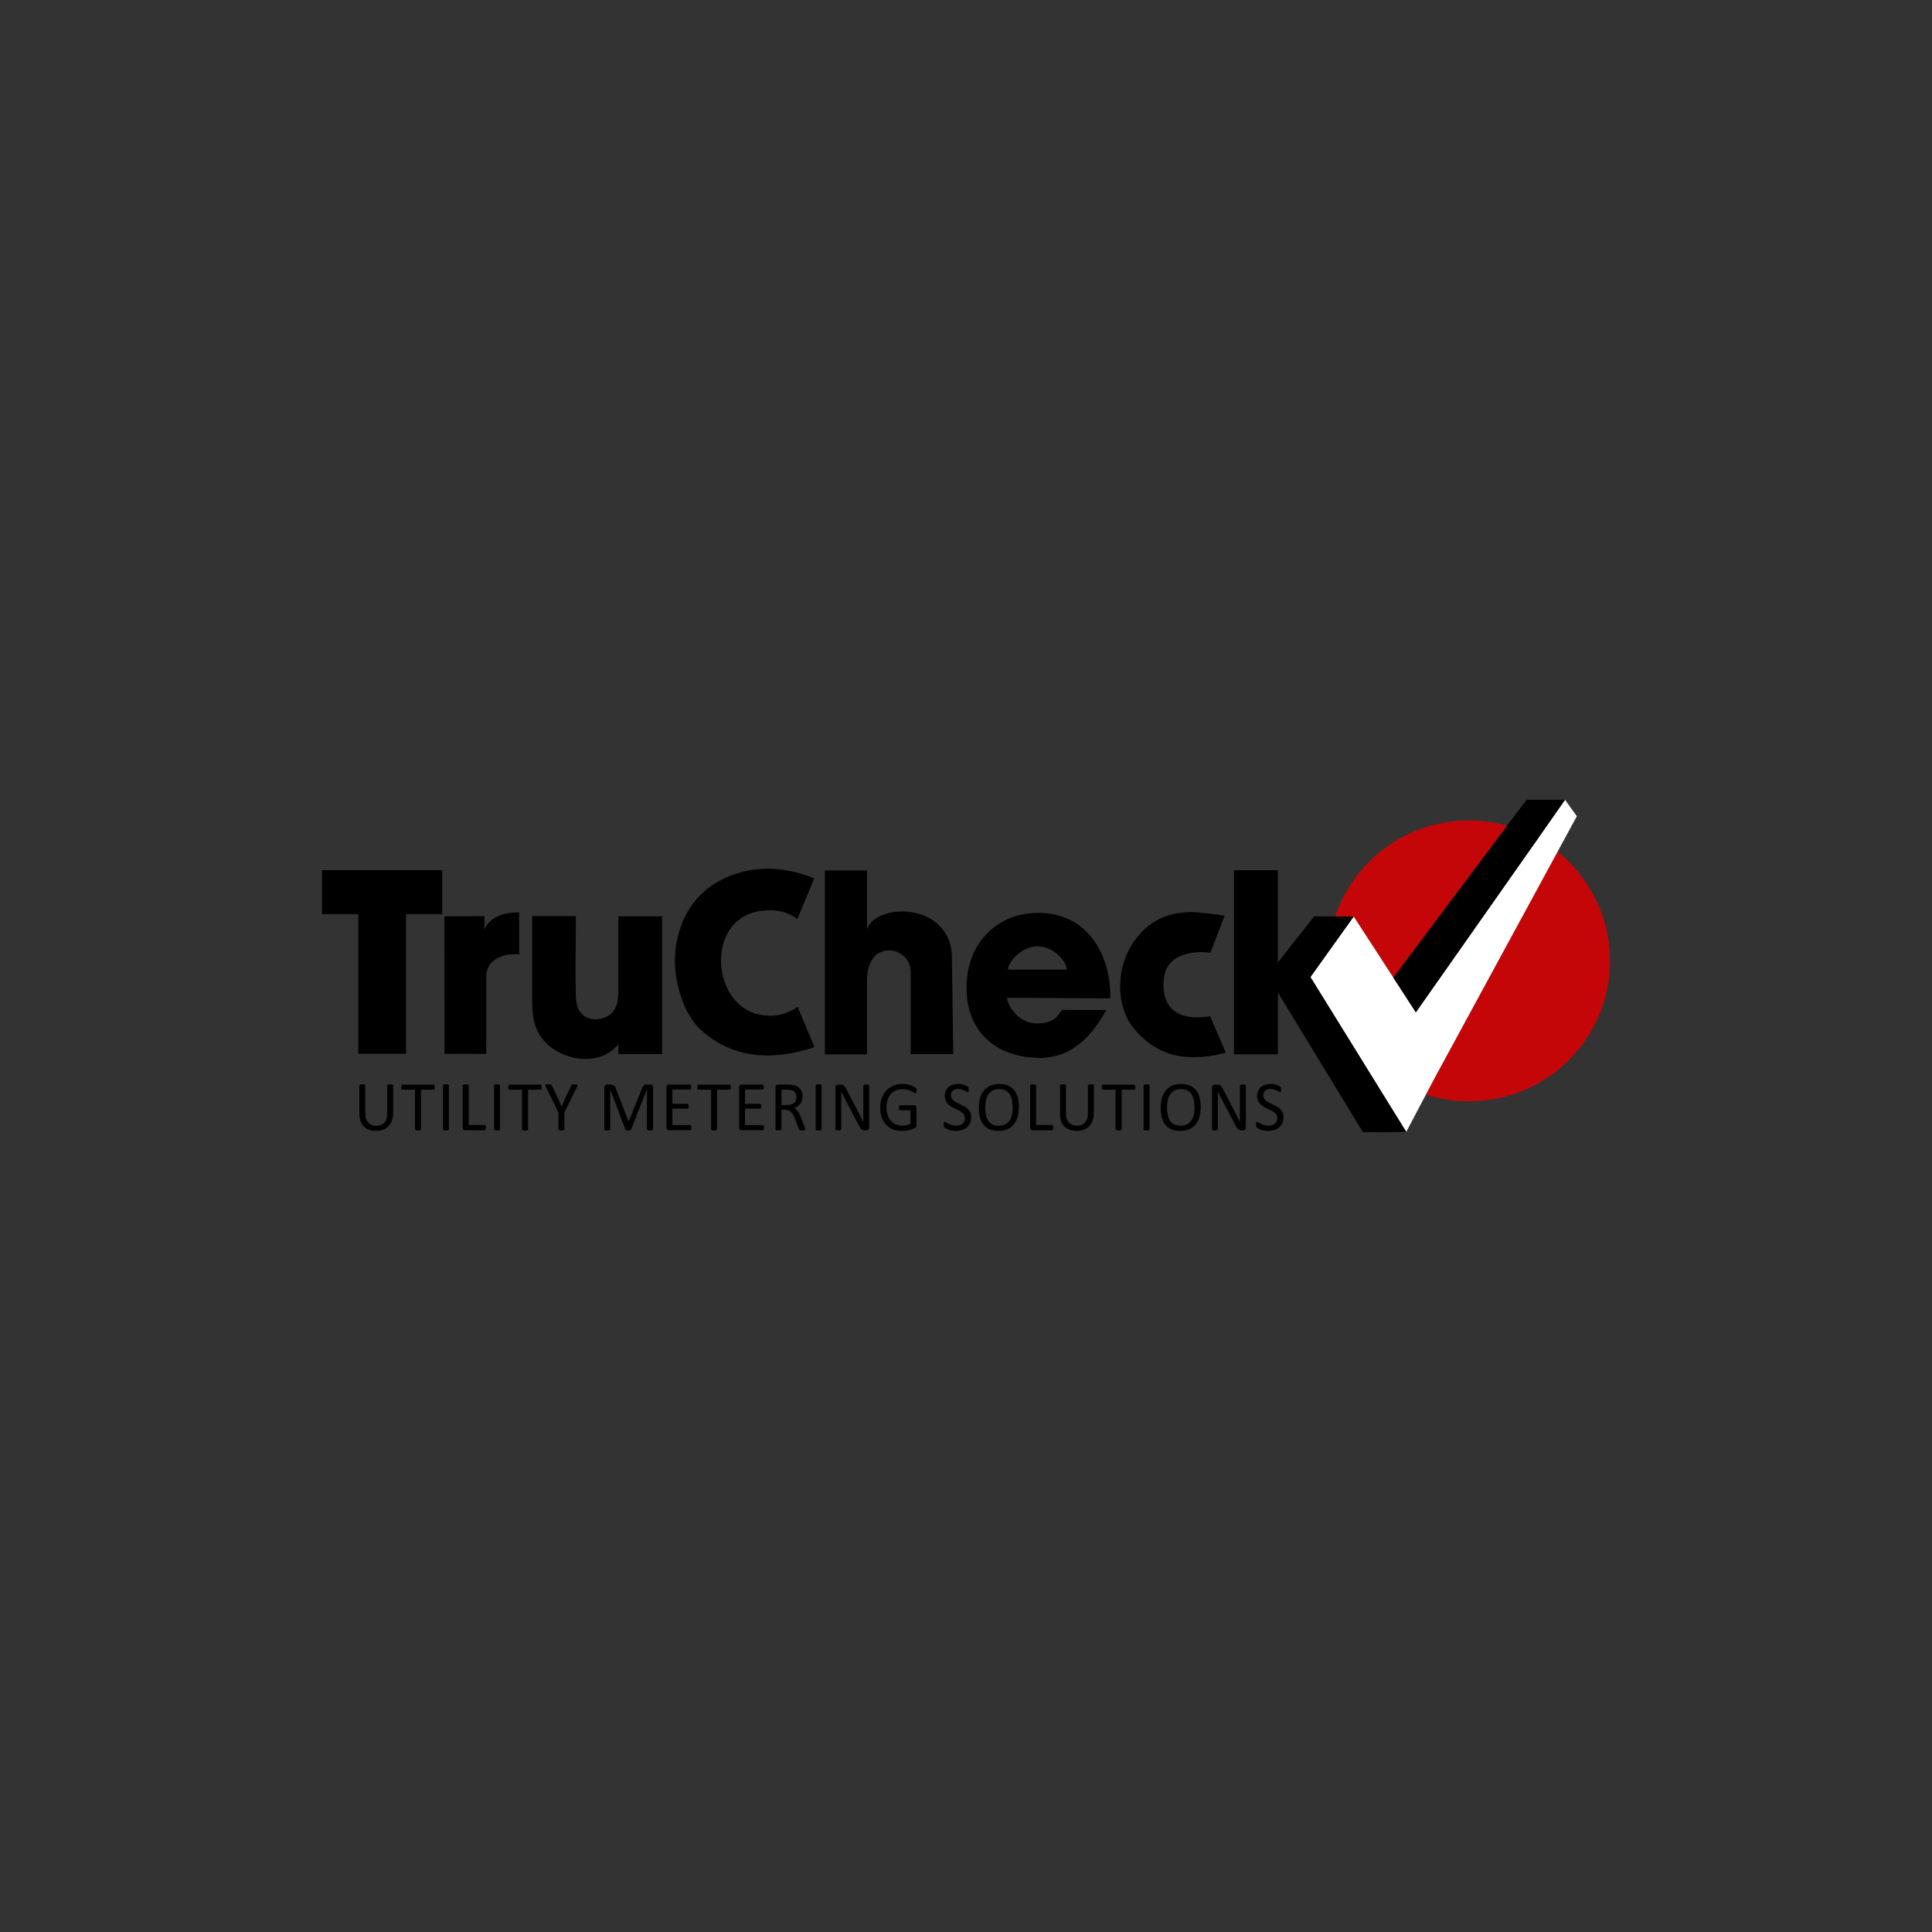 <?xml version="1.0" encoding="UTF-8"?>
<svg id="Layer_1" data-name="Layer 1" xmlns="http://www.w3.org/2000/svg" viewBox="0 0 300 300">
  <rect x="0" y="0" width="300" height="300" fill="#333333" stroke="none"/>
  <defs>
    <style>
      .cls-1 {
        fill: #c40608;
      }

      .cls-2 {
        fill: #fff;
      }
    </style>
  </defs>
  <path d="M75.52,163.65l-6.49-.02-.02-21.34,6.22-.04v2.11s.77-2.76,5.38-2.68v6.51s-4.6-.5-5.08,3.06l-.02,12.39Z"/>
  <polygon points="68.67 135.12 68.67 141.94 63.05 141.94 63.05 163.62 55.64 163.62 55.64 141.94 50 141.94 50 135.12 68.67 135.12"/>
  <path d="M102.81,142.27v21.4h-6.79s0-1.51,0-1.51c-.7.79-1.56,1.47-2.56,1.84-3.21,1.2-7.4-.16-9.38-2.89-1.34-1.86-1.45-3.87-1.45-6.05v-12.81h6.79c0,2.53-.04,5.06-.05,7.6,0,1.27,0,2.53.02,3.8.02,1.28-.03,2.76.95,3.78.87.9,2.2,1.05,3.35.64,1.98-.7,2.31-2.24,2.32-4.17,0-.57,0-1.14,0-1.71v-4c0-1.93,0-3.86,0-5.79v-.12h6.79Z"/>
  <path d="M134.63,144.29v.07s0,0,0,0c0-.01,0-.04,0-.07Z"/>
  <path d="M141.42,163.67v-9.4c0-1.15,0-2.3,0-3.45-.01-1.78-1.62-3.29-3.41-3.24-2.63.07-3.38,2.54-3.38,4.7v6.28c0,.31,0,5.16,0,5.16h-6.54v-28.55h6.54v9.12s-.02.06,0,.07c0,0,0-.07,0-.07.6-1.66,2.58-2.46,4.19-2.67,4.57-.61,8.93,2.02,8.99,6.93,0,0,.21,15.12.21,15.12,0,0-6.59,0-6.59,0Z"/>
  <path d="M134.63,144.29v.07s0,0,0,0c0-.01,0-.04,0-.07Z"/>
  <path d="M190.15,142.22l-2.2,5.72s-6.05-.94-7.1,3.32c0,0-1.99,7.97,7.05,6.54l2.45,5.67s-1.54.36-1.63.37c-1.3.24-2.63.35-3.96.31-3.54-.11-6.59-1.76-8.84-4.63-2.57-3.28-2.57-8.74-.41-12.42,2.1-3.57,5.14-5.52,9.77-5.47.46,0,4.9.49,4.86.58Z"/>
  <path d="M171.79,156.85c-1.16,1.94-4.11,7.42-10.27,7.42-6.69,0-11.44-3.92-11.44-10.91s4.83-11.61,11.11-11.61c8.1,0,11.38,7.12,11.21,13.28l-16.04-.1c.08,1.02,1.61,3.98,4.62,3.98,2.56,0,3.15-.98,3.93-2.09l6.87.03ZM156.52,150.56h9.09c.2-.75-1.59-3.61-4.52-3.61-2.48,0-4.57,2.43-4.57,3.61Z"/>
  <path d="M126.45,136.36l-2.64,6.36s-2.41-2.18-6.67-1.07c-7.56,1.98-6.5,14.57.92,15.92,1.11.2,2.49.22,3.56-.14,0,0,1.84-.61,2.22-1.11l2.6,6.17c.1.24-2.64.85-2.85.9-5.43,1.22-10.7.34-14.87-3.58-2.35-2.21-3.54-6.06-3.85-9.2-.44-4.39,1.14-9.35,4.55-12.26,2.74-2.34,6.42-3.5,10-3.45,2.41.03,4.78.59,7.01,1.47Z"/>
  <path class="cls-1" d="M238.82,130.19l-18.89,27-.04-.06-.04.06-9.65-14.88-3.95,5.52c.71-11.4,10.22-20.43,21.85-20.43,2.05,0,4.04.28,5.92.81,1.69.47,3.29,1.14,4.78,1.97,0,0,0,0,.01,0Z"/>
  <path class="cls-1" d="M250,149.21c0,12.04-9.8,21.8-21.89,21.8-2.34,0-4.59-.36-6.7-1.04l1.3-2.47h0s19.15-35.25,19.15-35.25c4.96,4,8.14,10.11,8.14,16.96Z"/>
  <g>
    <path d="M61.04,172.88c0,.43-.06.82-.19,1.15-.12.34-.3.62-.53.86-.23.23-.51.41-.84.53-.33.12-.7.18-1.12.18-.38,0-.73-.06-1.05-.17-.32-.11-.59-.28-.81-.5-.23-.22-.4-.5-.52-.83-.12-.33-.18-.72-.18-1.15v-4.4s0-.05.02-.08c.01-.02.04-.04.08-.05.04-.01.08-.02.14-.03.06,0,.13-.01.23-.01.09,0,.16,0,.22.01.06,0,.11.02.14.03.03.01.06.03.07.05.01.02.02.05.02.08v4.29c0,.33.04.62.12.86.08.24.19.45.34.61.15.16.33.28.54.37.21.08.44.12.71.12s.51-.04.72-.12c.21-.08.39-.2.53-.36.14-.16.26-.36.33-.6.08-.24.12-.52.12-.83v-4.33s0-.05.02-.08c.01-.02.04-.04.08-.05.04-.01.08-.02.14-.03.06,0,.13-.01.22-.01s.16,0,.22.01c.06,0,.11.02.14.03.03.01.06.03.08.05.02.02.02.05.02.08v4.33Z"/>
    <path d="M67.51,168.82c0,.07,0,.13-.01.18,0,.05-.02.09-.03.12-.02.03-.04.05-.06.07-.02.01-.05.02-.08.02h-1.96v6.15s0,.05-.02.08c-.01.02-.04.04-.08.05-.04.01-.08.02-.14.03-.06,0-.13.01-.22.01s-.16,0-.22-.01c-.06,0-.11-.02-.15-.03-.04-.01-.06-.03-.08-.05-.01-.02-.02-.05-.02-.08v-6.15h-1.96s-.05,0-.08-.02c-.02-.01-.04-.04-.06-.07-.01-.03-.03-.07-.03-.12,0-.05-.01-.11-.01-.18s0-.13.01-.18c0-.05.02-.1.03-.13.01-.03.03-.06.06-.07.02-.01.05-.02.08-.02h4.83s.05,0,.08.02c.02.01.04.04.06.07.02.03.03.08.03.13,0,.05.01.11.01.18Z"/>
    <path d="M69.71,175.36s0,.05-.02.08c-.01.02-.04.04-.08.05-.04.01-.08.02-.14.03-.06,0-.13.01-.22.01s-.16,0-.22-.01c-.06,0-.11-.02-.15-.03-.04-.01-.06-.03-.08-.05-.01-.02-.02-.05-.02-.08v-6.81s0-.05.02-.08c.02-.02.04-.04.08-.05.04-.01.09-.02.15-.03.06,0,.13-.01.21-.01.09,0,.16,0,.22.01.06,0,.11.02.14.03.04.01.06.03.08.05.01.02.02.05.02.08v6.81Z"/>
    <path d="M75.44,175.09c0,.07,0,.13-.01.18,0,.05-.02.09-.03.13-.02.03-.04.06-.06.08-.02.02-.05.02-.08.02h-3.07c-.08,0-.16-.03-.23-.08-.07-.06-.11-.16-.11-.3v-6.56s0-.05.02-.08c.01-.02.04-.04.08-.05.04-.01.08-.02.15-.03.06,0,.13-.01.22-.01s.16,0,.22.01c.06,0,.11.02.14.03.04.01.06.03.08.05.01.02.02.05.02.08v6.13h2.49s.06,0,.08.02c.02.02.04.04.06.07.02.03.03.07.03.12,0,.05.01.11.01.19Z"/>
    <path d="M77.65,175.36s0,.05-.02.08c-.01.02-.04.04-.08.05-.04.01-.08.02-.14.03-.06,0-.13.01-.22.01s-.16,0-.22-.01c-.06,0-.11-.02-.15-.03-.04-.01-.06-.03-.08-.05-.01-.02-.02-.05-.02-.08v-6.81s0-.05.02-.08c.02-.02.04-.04.08-.05.04-.01.09-.02.15-.03.06,0,.13-.01.21-.01.09,0,.16,0,.22.01.06,0,.11.02.14.03.04.01.06.03.08.05.01.02.02.05.02.08v6.81Z"/>
    <path d="M84.13,168.82c0,.07,0,.13-.01.18,0,.05-.02.09-.03.12-.02.03-.04.05-.06.07-.02.01-.05.02-.08.02h-1.96v6.15s0,.05-.02.08c-.01.02-.04.04-.08.05-.04.01-.08.02-.14.03-.06,0-.13.01-.22.01s-.16,0-.22-.01c-.06,0-.11-.02-.15-.03-.04-.01-.06-.03-.08-.05-.01-.02-.02-.05-.02-.08v-6.15h-1.96s-.05,0-.08-.02c-.02-.01-.04-.04-.06-.07-.01-.03-.03-.07-.03-.12,0-.05-.01-.11-.01-.18s0-.13.01-.18c0-.05.02-.1.03-.13.01-.03.03-.06.06-.07.02-.01.05-.02.08-.02h4.83s.05,0,.08.02c.02.01.04.04.06.07.02.03.03.08.03.13,0,.05.01.11.01.18Z"/>
    <path d="M87.63,172.75v2.61s0,.05-.02.08-.04.04-.07.05-.08.02-.14.03c-.06,0-.13.01-.22.01s-.16,0-.22-.01c-.06,0-.11-.02-.14-.03-.04-.01-.06-.03-.08-.05s-.02-.05-.02-.08v-2.61l-1.97-4c-.04-.08-.06-.15-.07-.2,0-.05,0-.08.03-.11.03-.03.08-.04.15-.05.07,0,.16-.01.28-.01.11,0,.19,0,.26.01.07,0,.12.02.16.03.04.01.07.03.09.05.02.02.04.05.06.09l.96,2.04c.09.19.18.4.27.61.09.21.18.43.27.64h.01c.08-.21.17-.42.25-.62.09-.21.18-.41.26-.61l.97-2.05s.03-.07.05-.09c.02-.03.05-.04.08-.06.03-.01.08-.02.14-.03.06,0,.14-.01.23-.01.13,0,.23,0,.3.01.07,0,.12.03.15.05.03.03.04.06.03.11,0,.05-.03.11-.07.19l-1.97,4Z"/>
    <path d="M101.37,175.36s0,.05-.02.08c-.01.02-.04.04-.08.05-.04.01-.08.02-.14.03-.06,0-.13.01-.22.01-.08,0-.16,0-.22-.01-.06,0-.11-.02-.14-.03-.04-.01-.06-.03-.07-.05s-.02-.05-.02-.08v-6.18h-.01l-2.45,6.2s-.03.05-.05.07c-.02.02-.05.03-.09.05-.04.01-.08.02-.13.03-.05,0-.11,0-.19,0-.08,0-.14,0-.19-.01-.05,0-.1-.02-.13-.03-.04-.01-.06-.03-.08-.05-.02-.02-.03-.04-.04-.06l-2.34-6.2h0v6.18s0,.05-.02.08c-.01.02-.04.04-.08.05-.04.01-.08.02-.14.03-.06,0-.13.01-.23.01s-.16,0-.22-.01c-.06,0-.11-.02-.14-.03-.04-.01-.06-.03-.07-.05s-.02-.05-.02-.08v-6.52c0-.15.04-.26.12-.33.08-.07.17-.1.27-.1h.57c.12,0,.22.01.31.03.09.02.16.06.23.1.07.05.12.11.16.18.04.07.08.16.11.26l1.99,5.13h.03l2.07-5.12c.04-.11.08-.2.13-.28.05-.08.1-.14.16-.18.06-.05.12-.08.19-.1.07-.02.15-.03.24-.03h.59c.05,0,.11,0,.16.02.05.02.09.04.13.08.03.03.06.08.08.13.02.05.03.12.03.19v6.52Z"/>
    <path d="M107.36,175.11c0,.07,0,.12-.01.17,0,.05-.02.09-.04.12-.02.03-.04.06-.06.07-.02.01-.05.02-.08.02h-3.34c-.08,0-.16-.03-.23-.08-.07-.06-.11-.16-.11-.3v-6.32c0-.14.04-.24.11-.3.07-.06.15-.08.23-.08h3.3s.05,0,.08.02c.02.01.04.04.06.07.01.03.03.07.03.12,0,.05.01.11.01.18,0,.07,0,.12-.01.17,0,.05-.02.09-.03.12-.01.03-.03.05-.06.07-.02.01-.05.02-.08.02h-2.72v2.22h2.33s.05,0,.08.02c.02.02.04.04.06.07.02.03.03.07.03.12,0,.05.01.11.01.18,0,.07,0,.12-.01.17,0,.05-.02.09-.03.12-.02.03-.04.05-.06.06-.02.01-.05.02-.08.02h-2.33v2.54h2.76s.05,0,.08.02c.02.01.04.04.06.07.02.03.03.07.04.12,0,.05.01.11.01.18Z"/>
    <path d="M113.49,168.82c0,.07,0,.13-.01.18,0,.05-.02.09-.03.12-.02.03-.04.05-.06.07-.02.01-.05.02-.08.02h-1.96v6.15s0,.05-.02.08c-.01.02-.04.04-.08.05-.04.01-.08.02-.14.03-.06,0-.13.01-.22.01s-.16,0-.22-.01c-.06,0-.11-.02-.15-.03-.04-.01-.06-.03-.08-.05-.01-.02-.02-.05-.02-.08v-6.15h-1.96s-.05,0-.08-.02c-.02-.01-.04-.04-.06-.07-.01-.03-.03-.07-.03-.12,0-.05-.01-.11-.01-.18s0-.13.01-.18c0-.05.02-.1.03-.13.01-.03.03-.06.06-.07.02-.01.05-.02.08-.02h4.83s.05,0,.08.02c.02.01.04.04.06.07.02.03.03.08.03.13,0,.05.01.11.01.18Z"/>
    <path d="M118.64,175.11c0,.07,0,.12-.01.17,0,.05-.02.09-.04.12-.02.03-.04.06-.06.07-.02.01-.05.02-.08.02h-3.34c-.08,0-.16-.03-.23-.08-.07-.06-.11-.16-.11-.3v-6.32c0-.14.04-.24.11-.3.07-.06.15-.08.23-.08h3.3s.05,0,.08.02c.02.01.04.04.06.07.01.03.03.07.03.12,0,.05.01.11.01.18,0,.07,0,.12-.01.17,0,.05-.02.09-.03.12-.01.03-.03.05-.06.07-.02.01-.05.02-.08.02h-2.72v2.22h2.33s.05,0,.08.02c.02.02.04.04.06.07.02.03.03.07.03.12,0,.05.01.11.01.18,0,.07,0,.12-.01.17,0,.05-.02.09-.03.12-.02.03-.04.05-.06.06-.02.01-.05.02-.08.02h-2.33v2.54h2.76s.05,0,.08.02c.02.01.04.04.06.07.02.03.03.07.04.12,0,.05.01.11.01.18Z"/>
    <path d="M125.05,175.36s0,.05-.02.08-.03.04-.07.05c-.04.01-.09.03-.15.03-.06,0-.15.01-.26.01-.09,0-.17,0-.23-.01-.06,0-.11-.02-.14-.04-.04-.02-.06-.04-.08-.07-.02-.03-.04-.07-.05-.11l-.64-1.67c-.08-.19-.15-.36-.23-.52-.08-.16-.18-.3-.29-.41-.11-.12-.24-.2-.39-.27-.15-.06-.33-.1-.54-.1h-.62v3.02s0,.05-.02.08c-.02.02-.04.04-.08.05-.03.01-.08.02-.14.03-.06,0-.13.01-.22.01s-.16,0-.22-.01c-.06,0-.11-.02-.14-.03-.04-.01-.06-.03-.08-.05-.01-.02-.02-.05-.02-.08v-6.56c0-.14.04-.24.11-.3.07-.06.15-.08.23-.08h1.48c.18,0,.32,0,.44.01.12,0,.22.02.31.03.27.05.51.12.71.22.21.1.38.23.52.39.14.16.24.34.31.54.07.2.1.43.1.67s-.03.45-.09.64c-.06.19-.15.35-.27.5-.12.14-.26.27-.42.38-.16.11-.35.2-.55.27.11.05.22.12.31.19.09.08.18.17.26.28.08.11.16.24.23.38.07.14.14.3.21.48l.62,1.56c.05.13.08.22.1.28.01.05.02.09.02.12ZM123.66,170.38c0-.28-.06-.51-.18-.7-.12-.19-.33-.33-.61-.41-.09-.03-.19-.04-.3-.05-.11-.01-.26-.02-.44-.02h-.78v2.39h.9c.24,0,.45-.03.63-.09.18-.06.32-.14.44-.25s.2-.23.26-.38c.06-.15.08-.31.08-.48Z"/>
    <path d="M127.59,175.36s0,.05-.02.08c-.01.02-.04.04-.08.05-.04.01-.08.02-.14.03-.06,0-.13.01-.22.01s-.16,0-.22-.01c-.06,0-.11-.02-.15-.03-.04-.01-.06-.03-.08-.05-.01-.02-.02-.05-.02-.08v-6.81s0-.05.02-.08c.02-.02.04-.04.08-.05.04-.01.09-.02.15-.03.06,0,.13-.01.21-.01.09,0,.16,0,.22.01.06,0,.11.02.14.03.04.01.06.03.08.05.01.02.02.05.02.08v6.81Z"/>
    <path d="M134.96,175.11c0,.07-.01.14-.04.19-.02.05-.06.09-.09.13-.04.03-.08.06-.13.07-.05.01-.1.02-.14.02h-.31c-.1,0-.18-.01-.25-.03-.07-.02-.14-.06-.21-.11-.06-.05-.13-.13-.19-.22-.06-.09-.13-.21-.21-.35l-2.12-4.03c-.11-.21-.22-.43-.34-.65-.11-.23-.22-.45-.31-.67h-.01c0,.26.01.53.02.81,0,.27,0,.55,0,.82v4.28s0,.05-.02.07c-.02.02-.04.04-.08.05s-.08.02-.14.03c-.06,0-.13.01-.22.01s-.17,0-.22-.01c-.06,0-.1-.02-.14-.03-.03-.01-.06-.03-.07-.05-.02-.02-.02-.05-.02-.07v-6.54c0-.15.04-.25.12-.31.08-.06.17-.09.27-.09h.45c.11,0,.2,0,.27.03.07.02.14.05.19.09s.11.1.17.18c.05.07.11.17.17.28l1.63,3.11c.1.19.2.38.29.56.09.18.18.36.27.53s.17.35.26.52c.08.17.17.34.25.51h0c0-.29-.01-.59-.01-.9,0-.31,0-.61,0-.9v-3.85s0-.05.02-.07c.02-.02.04-.04.08-.06.04-.02.08-.03.14-.04.06,0,.13-.01.23-.01.08,0,.15,0,.22.01.06,0,.11.02.14.04.03.02.06.04.07.06.02.02.02.05.02.07v6.54Z"/>
    <path d="M142.31,169.38c0,.07,0,.13-.01.18,0,.05-.02.1-.03.13-.01.03-.03.06-.05.07-.02.01-.04.02-.07.02-.04,0-.11-.03-.21-.1-.1-.07-.23-.15-.4-.23-.17-.08-.37-.16-.6-.23-.23-.07-.51-.1-.84-.1-.38,0-.73.07-1.03.21-.3.14-.56.34-.77.59-.21.25-.37.55-.49.9-.11.35-.17.72-.17,1.13,0,.45.06.85.19,1.21.12.35.29.65.51.89.22.24.48.42.78.55.3.12.63.19,1,.19.21,0,.43-.03.65-.08.22-.05.43-.13.61-.24v-2.07h-1.61c-.06,0-.11-.03-.14-.09-.03-.06-.05-.16-.05-.29,0-.07,0-.13.01-.18,0-.05.02-.09.03-.12.02-.03.03-.05.06-.07.02-.01.05-.02.08-.02h2.21s.08,0,.12.02c.04.01.08.04.11.07.03.03.06.07.08.12.02.05.03.11.03.18v2.7c0,.09-.02.18-.05.25-.03.07-.1.13-.2.18-.1.05-.24.11-.4.17-.16.06-.33.12-.51.16-.18.04-.35.08-.53.1-.18.02-.36.03-.53.03-.54,0-1.02-.08-1.44-.25-.42-.17-.78-.41-1.07-.73-.29-.31-.51-.69-.67-1.13-.15-.44-.23-.93-.23-1.47s.08-1.07.25-1.53c.17-.46.4-.85.7-1.17.3-.32.67-.57,1.09-.75.42-.18.89-.27,1.41-.27.26,0,.51.02.75.07.23.05.44.1.62.17.18.06.33.13.46.21.12.07.21.14.26.18.05.05.08.1.1.16.02.06.03.15.03.27Z"/>
    <path d="M150.8,173.51c0,.33-.06.63-.18.89-.12.26-.29.48-.5.66-.21.18-.46.32-.75.41-.29.09-.6.14-.93.14-.23,0-.45-.02-.65-.06-.2-.04-.38-.09-.53-.15-.16-.06-.29-.12-.39-.18-.11-.06-.18-.12-.22-.16-.04-.04-.07-.1-.09-.17-.02-.07-.03-.16-.03-.27,0-.08,0-.15.01-.2,0-.05.02-.1.03-.13.01-.03.03-.06.05-.07.02-.01.05-.02.08-.02.05,0,.12.03.21.09.09.06.21.13.35.2.14.07.32.14.52.21.2.06.44.1.7.1.2,0,.38-.03.55-.08.17-.05.31-.13.43-.23.12-.1.21-.22.28-.37.06-.15.1-.31.1-.5,0-.2-.04-.37-.13-.52-.09-.14-.21-.27-.35-.38-.15-.11-.31-.21-.5-.3-.19-.09-.38-.18-.58-.27-.2-.09-.39-.2-.57-.31-.19-.11-.35-.25-.5-.4-.15-.15-.27-.33-.36-.54-.09-.21-.14-.45-.14-.74s.05-.56.16-.79c.11-.23.25-.43.44-.58.19-.16.41-.28.67-.36.26-.08.54-.12.84-.12.15,0,.31.01.46.04.16.03.3.06.44.11.14.05.26.1.37.15.11.06.18.1.21.14.03.03.06.06.07.08.01.02.02.05.03.08,0,.03.01.07.02.11,0,.04,0,.1,0,.17,0,.07,0,.12,0,.18,0,.05-.01.09-.02.13s-.03.06-.05.08c-.02.02-.04.02-.07.02-.04,0-.1-.03-.19-.08-.08-.05-.19-.11-.31-.17-.12-.06-.27-.12-.43-.18-.17-.05-.35-.08-.56-.08-.19,0-.36.03-.5.08-.14.05-.26.12-.35.21-.09.09-.16.19-.21.31-.05.12-.07.25-.07.38,0,.2.04.37.13.51.09.14.21.27.36.38.15.11.32.21.51.3.19.09.38.18.58.28.2.09.39.2.58.31.19.11.36.24.51.39.15.15.27.33.36.54.09.21.14.45.14.73Z"/>
    <path d="M158.21,171.87c0,.57-.07,1.09-.2,1.55-.13.46-.33.85-.59,1.18-.26.32-.59.57-.99.75-.4.17-.86.26-1.39.26s-.97-.08-1.36-.24c-.38-.16-.7-.39-.95-.69-.25-.3-.43-.68-.56-1.13-.12-.45-.18-.97-.18-1.55s.07-1.07.2-1.52c.13-.46.33-.84.6-1.16.26-.32.6-.57.99-.74.4-.17.86-.26,1.39-.26s.96.08,1.34.24c.38.16.7.39.95.69.25.3.44.67.56,1.12.12.44.19.95.19,1.53ZM157.24,171.94c0-.4-.03-.78-.1-1.12-.07-.35-.19-.64-.35-.9-.16-.25-.38-.45-.65-.59-.27-.14-.61-.21-1.01-.21s-.74.08-1.01.23c-.27.15-.49.36-.66.61-.17.26-.29.55-.36.9s-.11.7-.11,1.08c0,.42.03.8.1,1.15s.18.65.34.91.38.45.65.59c.27.14.61.21,1.02.21s.74-.08,1.02-.23c.28-.15.5-.36.67-.62.17-.26.29-.56.36-.91.07-.34.11-.71.11-1.09Z"/>
    <path d="M163.55,175.09c0,.07,0,.13-.01.18,0,.05-.02.09-.03.13-.02.03-.04.06-.06.08-.02.02-.05.02-.08.02h-3.07c-.08,0-.16-.03-.23-.08-.07-.06-.11-.16-.11-.3v-6.56s0-.05.02-.08c.01-.02.04-.04.08-.05.04-.01.08-.02.15-.03.06,0,.13-.01.22-.01s.16,0,.22.01c.06,0,.11.02.14.03.04.01.06.03.08.05.01.02.02.05.02.08v6.13h2.49s.06,0,.08.02c.02.02.04.04.06.07.02.03.03.07.03.12,0,.05.01.11.01.19Z"/>
    <path d="M169.84,172.88c0,.43-.06.82-.19,1.15-.12.34-.3.62-.53.86-.23.23-.51.41-.84.53-.33.12-.7.18-1.12.18-.38,0-.73-.06-1.05-.17-.32-.11-.59-.28-.81-.5-.23-.22-.4-.5-.52-.83-.12-.33-.18-.72-.18-1.15v-4.4s0-.05.02-.08c.01-.02.04-.04.08-.05.04-.01.08-.02.14-.03.06,0,.13-.01.23-.01.09,0,.16,0,.22.01.06,0,.11.02.14.03.03.01.06.03.07.05.01.02.02.05.02.08v4.29c0,.33.04.62.12.86.08.24.19.45.34.61.15.16.33.28.54.37.21.08.44.12.71.12s.51-.04.72-.12c.21-.08.39-.2.53-.36.14-.16.26-.36.33-.6.08-.24.12-.52.12-.83v-4.33s0-.05.02-.08c.01-.02.04-.04.08-.05.04-.01.08-.02.14-.03.06,0,.13-.01.22-.01s.16,0,.22.01c.06,0,.11.02.14.03.03.01.06.03.08.05.02.02.02.05.02.08v4.33Z"/>
    <path d="M176.3,168.82c0,.07,0,.13-.01.18,0,.05-.02.09-.03.12-.02.03-.04.05-.06.07-.02.01-.05.02-.08.02h-1.96v6.15s0,.05-.02.08c-.01.02-.04.04-.08.05-.04.01-.08.02-.14.03-.06,0-.13.01-.22.01s-.16,0-.22-.01c-.06,0-.11-.02-.15-.03-.04-.01-.06-.03-.08-.05-.01-.02-.02-.05-.02-.08v-6.15h-1.96s-.05,0-.08-.02c-.02-.01-.04-.04-.06-.07-.01-.03-.03-.07-.03-.12,0-.05-.01-.11-.01-.18s0-.13.01-.18c0-.05.02-.1.03-.13.01-.03.03-.06.06-.07.02-.01.05-.02.08-.02h4.83s.05,0,.08.02c.02.01.04.04.06.07.02.03.03.08.03.13,0,.05.01.11.01.18Z"/>
    <path d="M178.51,175.36s0,.05-.02.08c-.01.02-.04.04-.08.05-.04.01-.08.02-.14.03-.06,0-.13.01-.22.01s-.16,0-.22-.01c-.06,0-.11-.02-.15-.03-.04-.01-.06-.03-.08-.05-.01-.02-.02-.05-.02-.08v-6.81s0-.05.02-.08c.02-.02.04-.04.08-.05.04-.01.09-.02.15-.03.06,0,.13-.01.21-.01.09,0,.16,0,.22.01.06,0,.11.02.14.03.04.01.06.03.08.05.01.02.02.05.02.08v6.81Z"/>
    <path d="M186.45,171.87c0,.57-.07,1.09-.2,1.55-.13.46-.33.85-.59,1.18-.26.32-.59.57-.99.75-.4.17-.86.26-1.39.26s-.97-.08-1.36-.24c-.38-.16-.7-.39-.95-.69-.25-.3-.43-.68-.56-1.13-.12-.45-.18-.97-.18-1.55s.07-1.07.2-1.52c.13-.46.33-.84.6-1.16.26-.32.6-.57.99-.74.4-.17.86-.26,1.39-.26s.96.08,1.34.24c.38.16.7.39.95.69.25.3.44.67.56,1.12.12.44.19.95.19,1.53ZM185.47,171.94c0-.4-.03-.78-.1-1.12-.07-.35-.19-.64-.35-.9-.16-.25-.38-.45-.65-.59-.27-.14-.61-.21-1.01-.21s-.74.08-1.01.23c-.27.15-.49.36-.66.61-.17.26-.29.55-.36.9s-.11.7-.11,1.08c0,.42.03.8.1,1.15s.18.65.34.91.38.45.65.59c.27.14.61.21,1.02.21s.74-.08,1.02-.23c.28-.15.5-.36.67-.62.17-.26.29-.56.36-.91.07-.34.11-.71.11-1.09Z"/>
    <path d="M193.44,175.11c0,.07-.01.14-.04.19-.02.05-.06.09-.09.13-.04.03-.08.06-.13.07-.05.01-.1.02-.14.02h-.31c-.1,0-.18-.01-.25-.03-.07-.02-.14-.06-.21-.11-.06-.05-.13-.13-.19-.22-.06-.09-.13-.21-.21-.35l-2.12-4.03c-.11-.21-.22-.43-.34-.65-.11-.23-.22-.45-.31-.67h-.01c0,.26.01.53.02.81,0,.27,0,.55,0,.82v4.28s0,.05-.02.07c-.02.02-.04.04-.08.05s-.08.02-.14.03c-.06,0-.13.01-.22.01s-.17,0-.22-.01c-.06,0-.1-.02-.14-.03-.03-.01-.06-.03-.07-.05-.02-.02-.02-.05-.02-.07v-6.54c0-.15.04-.25.12-.31.08-.06.17-.09.27-.09h.45c.11,0,.2,0,.27.03.07.02.14.05.19.09s.11.1.17.18c.05.07.11.17.17.28l1.63,3.11c.1.19.2.38.29.56.09.18.18.36.27.53s.17.35.26.52c.08.17.17.34.25.51h0c0-.29-.01-.59-.01-.9,0-.31,0-.61,0-.9v-3.85s0-.05.02-.07c.02-.02.04-.04.08-.06.04-.02.08-.03.14-.04.06,0,.13-.01.23-.01.08,0,.15,0,.22.01.06,0,.11.02.14.04.03.02.06.04.07.06.02.02.02.05.02.07v6.54Z"/>
    <path d="M199.3,173.51c0,.33-.06.63-.18.89-.12.26-.29.48-.5.66-.21.18-.46.32-.75.41-.29.09-.6.14-.93.14-.23,0-.45-.02-.65-.06-.2-.04-.38-.09-.53-.15-.16-.06-.29-.12-.39-.18-.11-.06-.18-.12-.22-.16-.04-.04-.07-.1-.09-.17-.02-.07-.03-.16-.03-.27,0-.08,0-.15.01-.2,0-.05.02-.1.03-.13.01-.03.03-.06.05-.07.02-.01.05-.02.08-.02.05,0,.12.03.21.09.09.06.21.13.35.2.14.07.32.14.52.21.2.06.44.1.7.1.2,0,.38-.03.55-.08.17-.05.31-.13.43-.23.12-.1.21-.22.28-.37.06-.15.1-.31.1-.5,0-.2-.04-.37-.13-.52-.09-.14-.21-.27-.35-.38-.15-.11-.31-.21-.5-.3-.19-.09-.38-.18-.58-.27-.2-.09-.39-.2-.57-.31-.19-.11-.35-.25-.5-.4-.15-.15-.27-.33-.36-.54-.09-.21-.14-.45-.14-.74s.05-.56.16-.79c.11-.23.25-.43.44-.58.19-.16.41-.28.67-.36.26-.08.54-.12.84-.12.15,0,.31.01.46.04.16.03.3.06.44.11.14.05.26.1.37.15.11.06.18.1.21.14.03.03.06.06.07.08.01.02.02.05.03.08,0,.03.01.07.02.11,0,.04,0,.1,0,.17,0,.07,0,.12,0,.18,0,.05-.01.09-.02.13s-.03.06-.05.08c-.02.02-.04.02-.07.02-.04,0-.1-.03-.19-.08-.08-.05-.19-.11-.31-.17-.12-.06-.27-.12-.43-.18-.17-.05-.35-.08-.56-.08-.19,0-.36.03-.5.08-.14.05-.26.12-.35.21-.09.09-.16.19-.21.31-.05.12-.07.25-.07.38,0,.2.04.37.13.51.09.14.21.27.36.38.15.11.32.21.51.3.19.09.38.18.58.28.2.09.39.2.58.31.19.11.36.24.51.39.15.15.27.33.36.54.09.21.14.45.14.73Z"/>
  </g>
  <g>
    <polygon class="cls-2" points="244.85 126.74 241.86 132.25 222.71 167.5 222.71 167.5 221.41 169.97 218.36 175.76 203.48 151.72 206.26 147.83 210.2 142.32 216.35 151.79 219.85 157.19 219.89 157.14 238.82 130.19 242.26 125.27 243.01 124.19 244.85 126.74"/>
    <g>
      <polygon points="243.01 124.19 243.01 124.19 242.26 125.27 238.82 130.19 219.89 157.14 219.85 157.19 216.35 151.79 234.02 128.21 237.04 124.19 243.01 124.19"/>
      <polygon points="218.36 175.76 211.64 175.81 198.43 154.12 198.43 163.71 191.61 163.71 191.61 135.13 198.43 135.13 198.43 149.43 204.06 142.3 207.33 142.31 210.2 142.32 206.26 147.83 203.48 151.72 218.36 175.76"/>
    </g>
  </g>
</svg>